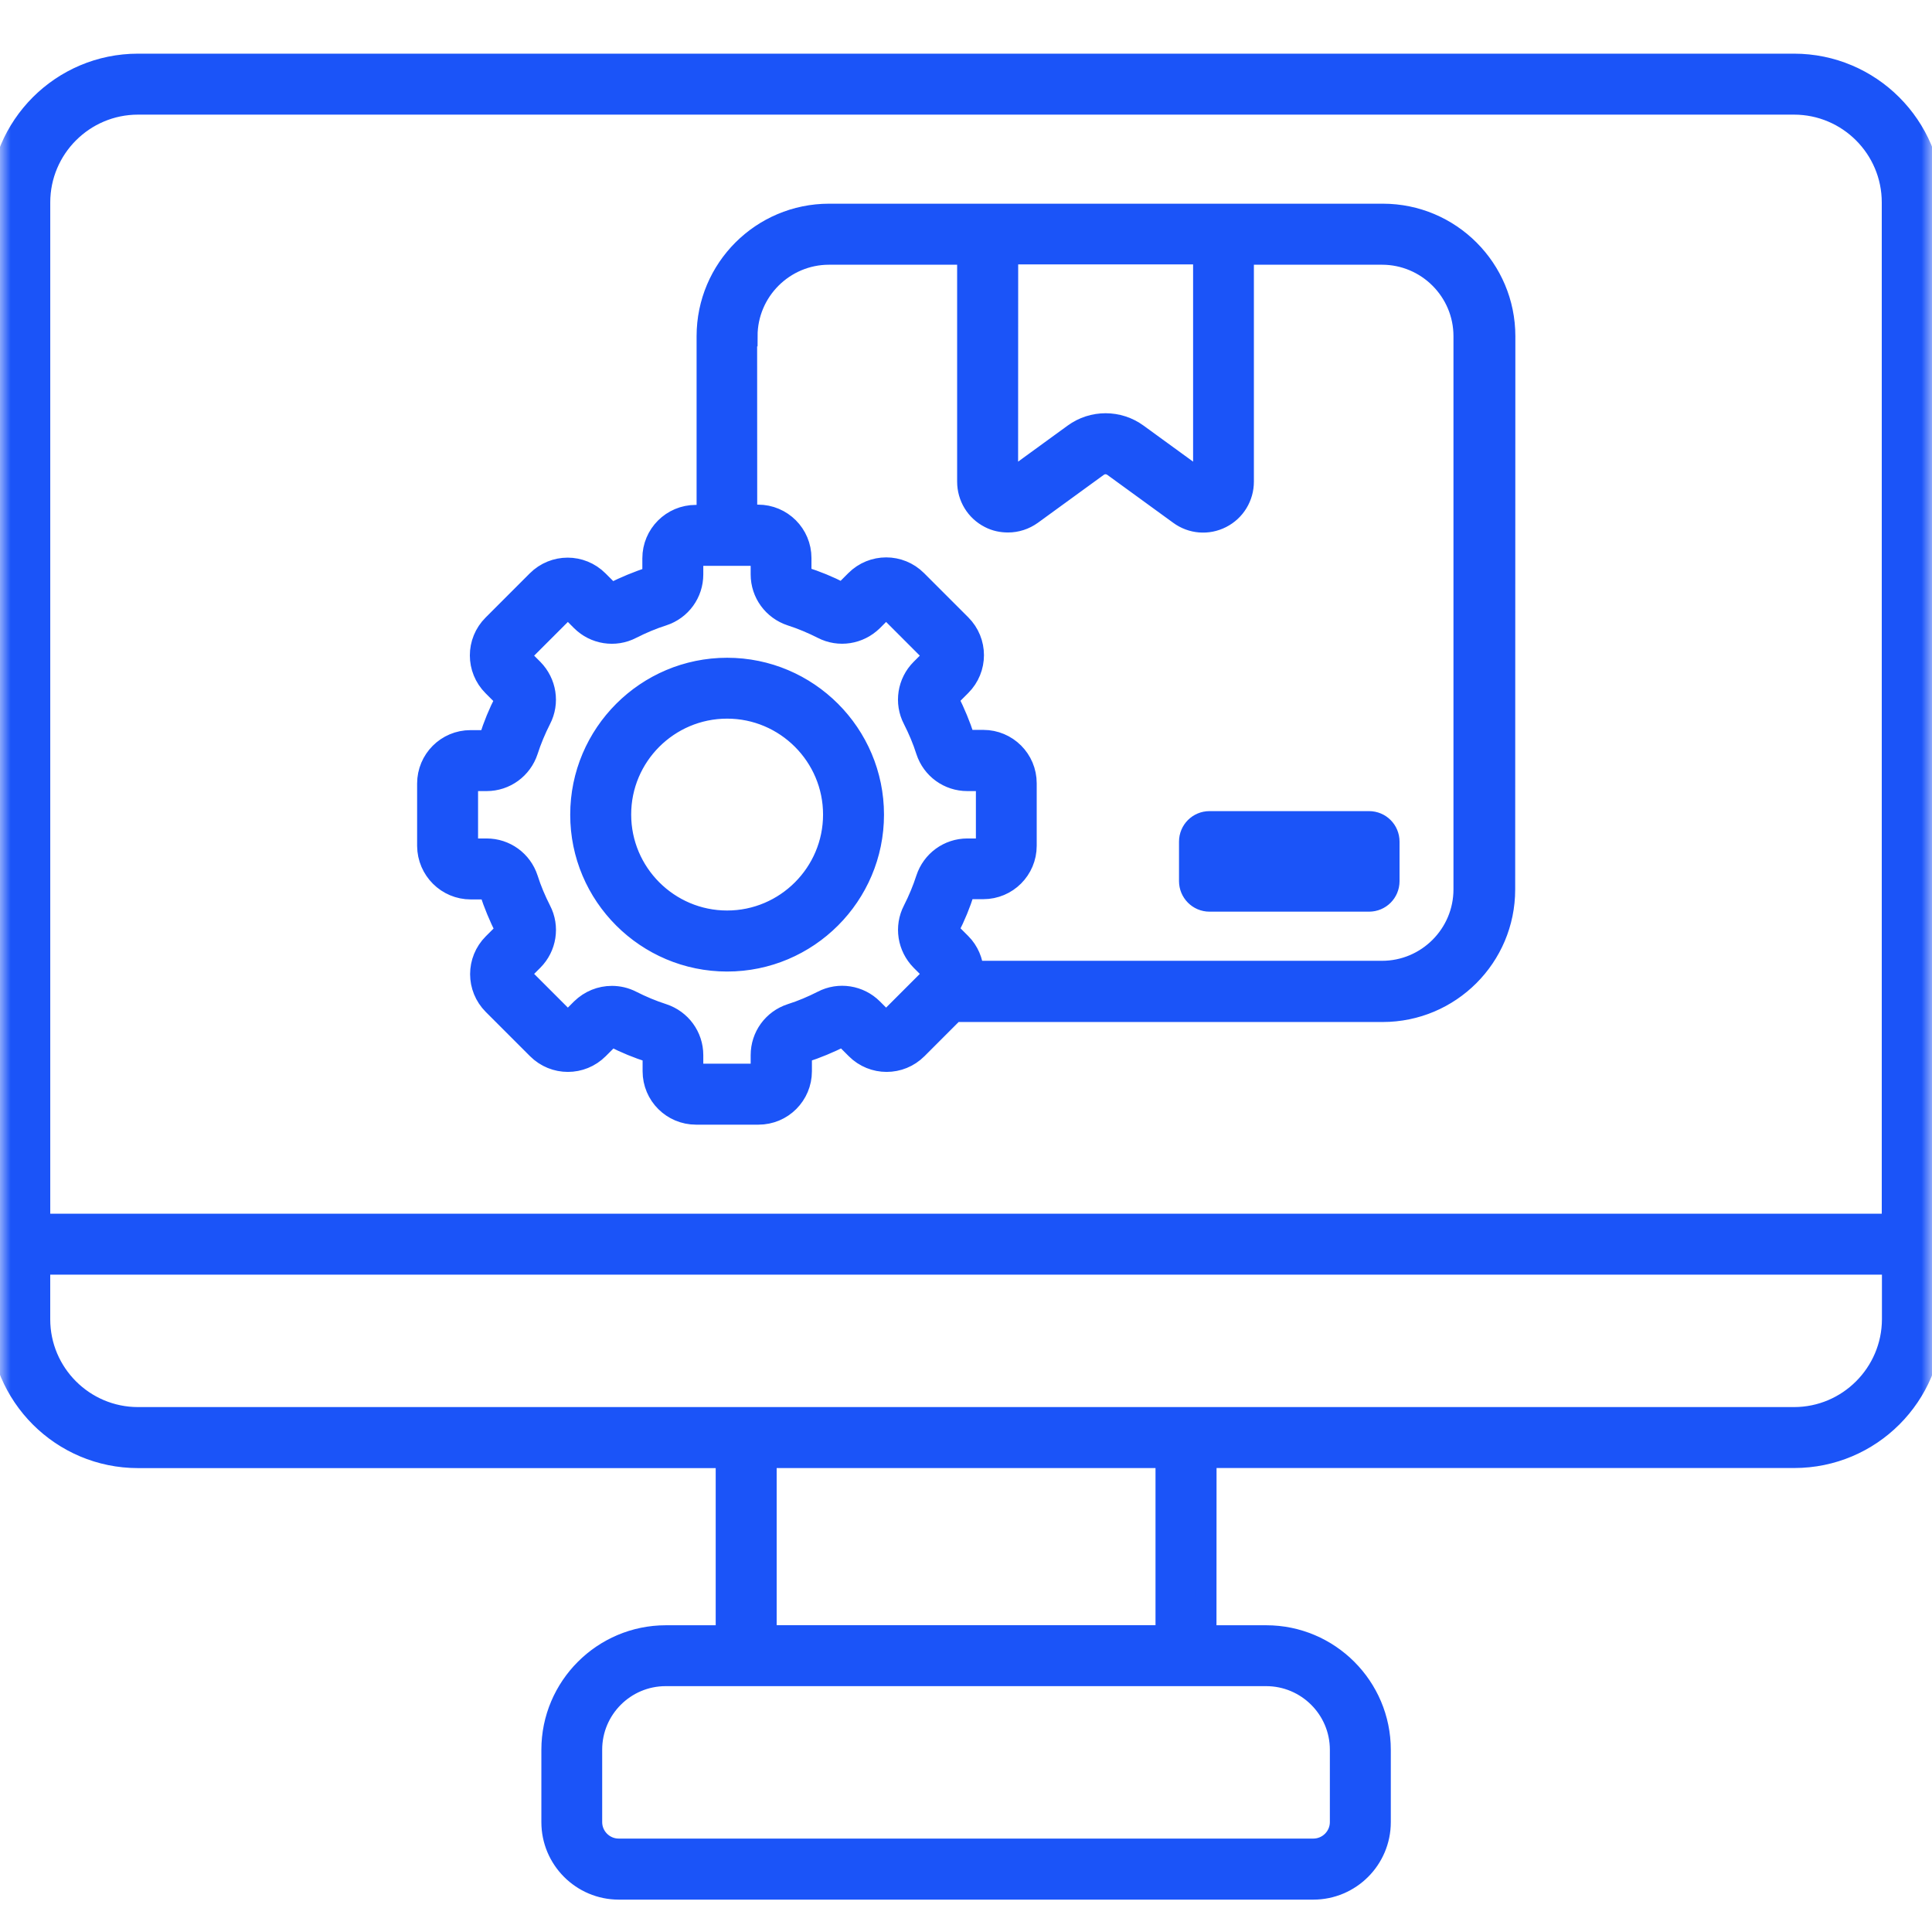 <?xml version="1.0" encoding="UTF-8"?> <svg xmlns="http://www.w3.org/2000/svg" width="90" height="90" viewBox="0 0 90 90" fill="none"><mask id="mask0_1_93" style="mask-type:alpha" maskUnits="userSpaceOnUse" x="0" y="0" width="90" height="90"><rect width="90" height="90" fill="#D9D9D9"></rect></mask><g mask="url(#mask0_1_93)"><path d="M83.571 3H6.43C2.879 3 0 5.879 0 9.43V61.461C0 65.011 2.879 67.89 6.43 67.89H33.84V76.211H31.019C28.098 76.211 25.719 78.59 25.719 81.511V84.883C25.719 86.594 27.109 87.992 28.828 87.992H61.18C62.891 87.992 64.289 86.601 64.289 84.883V81.511C64.289 78.59 61.91 76.211 58.989 76.211H56.168L56.172 67.886H83.582C87.133 67.886 90.012 65.008 90.012 61.457V9.43C90 5.879 87.121 3 83.571 3ZM6.43 4.84H83.571C86.102 4.84 88.16 6.898 88.16 9.43V57.039H1.841V9.43C1.841 6.898 3.898 4.84 6.43 4.84ZM62.45 81.508V84.879C62.45 85.578 61.879 86.148 61.18 86.148H28.821C28.122 86.148 27.552 85.578 27.552 84.879V81.508C27.552 79.598 29.102 78.047 31.013 78.047H58.982C60.892 78.047 62.45 79.598 62.45 81.508ZM54.321 76.207H35.68V67.887H54.328V76.207H54.321ZM83.571 66.047H6.43C3.899 66.047 1.84 63.988 1.84 61.457V58.879H88.168V61.457C88.16 63.988 86.102 66.047 83.571 66.047ZM55.423 41.047V39.207C55.423 38.696 55.833 38.285 56.345 38.285H63.774C64.286 38.285 64.696 38.696 64.696 39.207V41.047C64.696 41.559 64.286 41.969 63.774 41.969H56.345C55.829 41.969 55.423 41.547 55.423 41.047ZM21.931 41.399H22.681C22.751 41.399 22.802 41.438 22.829 41.508C23.021 42.109 23.271 42.699 23.548 43.258C23.579 43.328 23.567 43.387 23.517 43.438L22.985 43.969C22.204 44.75 22.204 46.008 22.985 46.789L25.044 48.848C25.825 49.629 27.083 49.629 27.864 48.848L28.396 48.316C28.446 48.266 28.505 48.258 28.575 48.285C29.134 48.574 29.724 48.816 30.325 49.004C30.396 49.024 30.435 49.074 30.435 49.153V49.903C30.435 51.004 31.325 51.891 32.423 51.891H35.333C36.435 51.891 37.322 51 37.322 49.903V49.153C37.322 49.082 37.361 49.031 37.431 49.004C38.032 48.813 38.622 48.563 39.181 48.285C39.251 48.254 39.31 48.266 39.361 48.316L39.892 48.848C40.673 49.629 41.931 49.629 42.712 48.848L44.45 47.109H64.411C67.54 47.109 70.083 44.57 70.083 41.438L70.091 15.661C70.091 12.532 67.552 9.989 64.419 9.989H38.622C35.493 9.989 32.95 12.528 32.95 15.661V24.02H32.411C31.31 24.02 30.423 24.911 30.423 26.008V26.758C30.423 26.829 30.384 26.879 30.314 26.907C29.712 27.098 29.122 27.348 28.564 27.625C28.493 27.657 28.435 27.645 28.384 27.594L27.853 27.063C27.071 26.282 25.814 26.282 25.032 27.063L22.974 29.122C22.192 29.903 22.192 31.161 22.974 31.942L23.505 32.473C23.556 32.524 23.564 32.583 23.536 32.653C23.247 33.211 23.005 33.801 22.817 34.403C22.798 34.473 22.747 34.512 22.669 34.512H21.919C20.817 34.512 19.931 35.403 19.931 36.501V39.411C19.942 40.508 20.829 41.399 21.931 41.399ZM46.931 11.817H56.079V22.419C56.079 22.43 56.079 22.438 56.06 22.45C56.04 22.462 56.04 22.462 56.028 22.45L52.978 20.231C52.099 19.59 50.907 19.59 50.028 20.231L46.978 22.45C46.966 22.462 46.958 22.462 46.946 22.45C46.927 22.438 46.927 22.43 46.927 22.419L46.931 11.817ZM34.79 15.66C34.79 13.551 36.509 11.832 38.618 11.832H45.087V22.434C45.087 23.145 45.477 23.786 46.106 24.106C46.376 24.247 46.665 24.305 46.958 24.305C47.348 24.305 47.727 24.184 48.059 23.946L51.11 21.727C51.348 21.547 51.649 21.547 51.891 21.727L54.942 23.946C55.513 24.368 56.263 24.427 56.891 24.106C57.52 23.786 57.911 23.145 57.911 22.434V11.832H64.38C66.489 11.832 68.208 13.551 68.208 15.66V41.43C68.208 43.54 66.489 45.258 64.38 45.258H45.329C45.297 44.79 45.11 44.317 44.751 43.958L44.219 43.426C44.169 43.376 44.161 43.317 44.188 43.247C44.477 42.688 44.719 42.098 44.907 41.497C44.926 41.426 44.977 41.387 45.055 41.387H45.805C46.907 41.387 47.794 40.497 47.794 39.399V36.489C47.794 35.387 46.903 34.501 45.805 34.501H45.055C44.985 34.501 44.934 34.462 44.907 34.391C44.715 33.79 44.465 33.2 44.188 32.641C44.157 32.571 44.169 32.512 44.219 32.462L44.751 31.93C45.532 31.149 45.532 29.891 44.751 29.11L42.692 27.051C41.911 26.27 40.653 26.27 39.872 27.051L39.34 27.583C39.29 27.633 39.231 27.641 39.161 27.614C38.602 27.325 38.012 27.083 37.411 26.895C37.34 26.875 37.301 26.825 37.301 26.747V25.997C37.301 24.895 36.411 24.008 35.313 24.008H34.774L34.77 15.661L34.79 15.66ZM21.77 36.5C21.77 36.422 21.84 36.352 21.918 36.352H22.668C23.539 36.352 24.297 35.793 24.567 34.973C24.727 34.473 24.938 33.973 25.176 33.504C25.575 32.735 25.426 31.805 24.817 31.184L24.285 30.653C24.227 30.594 24.227 30.492 24.285 30.434L26.344 28.375C26.403 28.317 26.504 28.317 26.563 28.375L27.094 28.907C27.703 29.516 28.645 29.668 29.414 29.266C29.883 29.028 30.375 28.817 30.883 28.657C31.711 28.387 32.262 27.625 32.262 26.758V26.008C32.262 25.93 32.332 25.86 32.41 25.86H35.321C35.399 25.86 35.469 25.93 35.469 26.008V26.758C35.469 27.629 36.028 28.387 36.848 28.657C37.348 28.817 37.848 29.028 38.317 29.266C39.086 29.664 40.016 29.516 40.637 28.907L41.168 28.375C41.227 28.317 41.328 28.317 41.387 28.375L43.446 30.434C43.504 30.492 43.504 30.594 43.446 30.653L42.914 31.184C42.305 31.793 42.153 32.735 42.555 33.504C42.793 33.973 43.004 34.465 43.164 34.973C43.434 35.801 44.196 36.352 45.063 36.352H45.813C45.891 36.352 45.961 36.422 45.961 36.5V39.411C45.961 39.489 45.891 39.559 45.813 39.559H45.063C44.192 39.559 43.434 40.118 43.164 40.938C43.004 41.438 42.793 41.938 42.555 42.407C42.157 43.176 42.305 44.106 42.914 44.727L43.446 45.258C43.504 45.317 43.504 45.418 43.446 45.477L41.387 47.536C41.328 47.594 41.227 47.594 41.168 47.536L40.637 47.004C40.028 46.395 39.086 46.243 38.317 46.645C37.848 46.883 37.356 47.094 36.848 47.254C36.02 47.524 35.469 48.286 35.469 49.153V49.903C35.469 49.981 35.399 50.051 35.321 50.051H32.41C32.332 50.051 32.262 49.981 32.262 49.903V49.153C32.262 48.282 31.703 47.524 30.883 47.254C30.383 47.094 29.883 46.883 29.414 46.645C29.125 46.496 28.813 46.426 28.504 46.426C27.985 46.426 27.485 46.625 27.094 47.004L26.563 47.536C26.504 47.594 26.402 47.594 26.344 47.536L24.285 45.477C24.227 45.418 24.227 45.317 24.285 45.258L24.817 44.727C25.426 44.118 25.578 43.176 25.176 42.407C24.938 41.938 24.727 41.446 24.567 40.938C24.297 40.11 23.535 39.559 22.668 39.559H21.918C21.84 39.559 21.77 39.489 21.77 39.41L21.77 36.5ZM33.872 44.758C37.622 44.758 40.68 41.707 40.68 37.95C40.68 34.2 37.63 31.141 33.872 31.141C30.122 31.141 27.063 34.192 27.063 37.95C27.059 41.707 30.122 44.758 33.872 44.758ZM33.872 32.977C36.61 32.977 38.841 35.208 38.841 37.946C38.841 40.684 36.61 42.915 33.872 42.915C31.134 42.915 28.903 40.684 28.903 37.946C28.899 35.208 31.13 32.977 33.872 32.977Z" fill="#1B54F8" stroke="#1B54F8"></path></g></svg> 